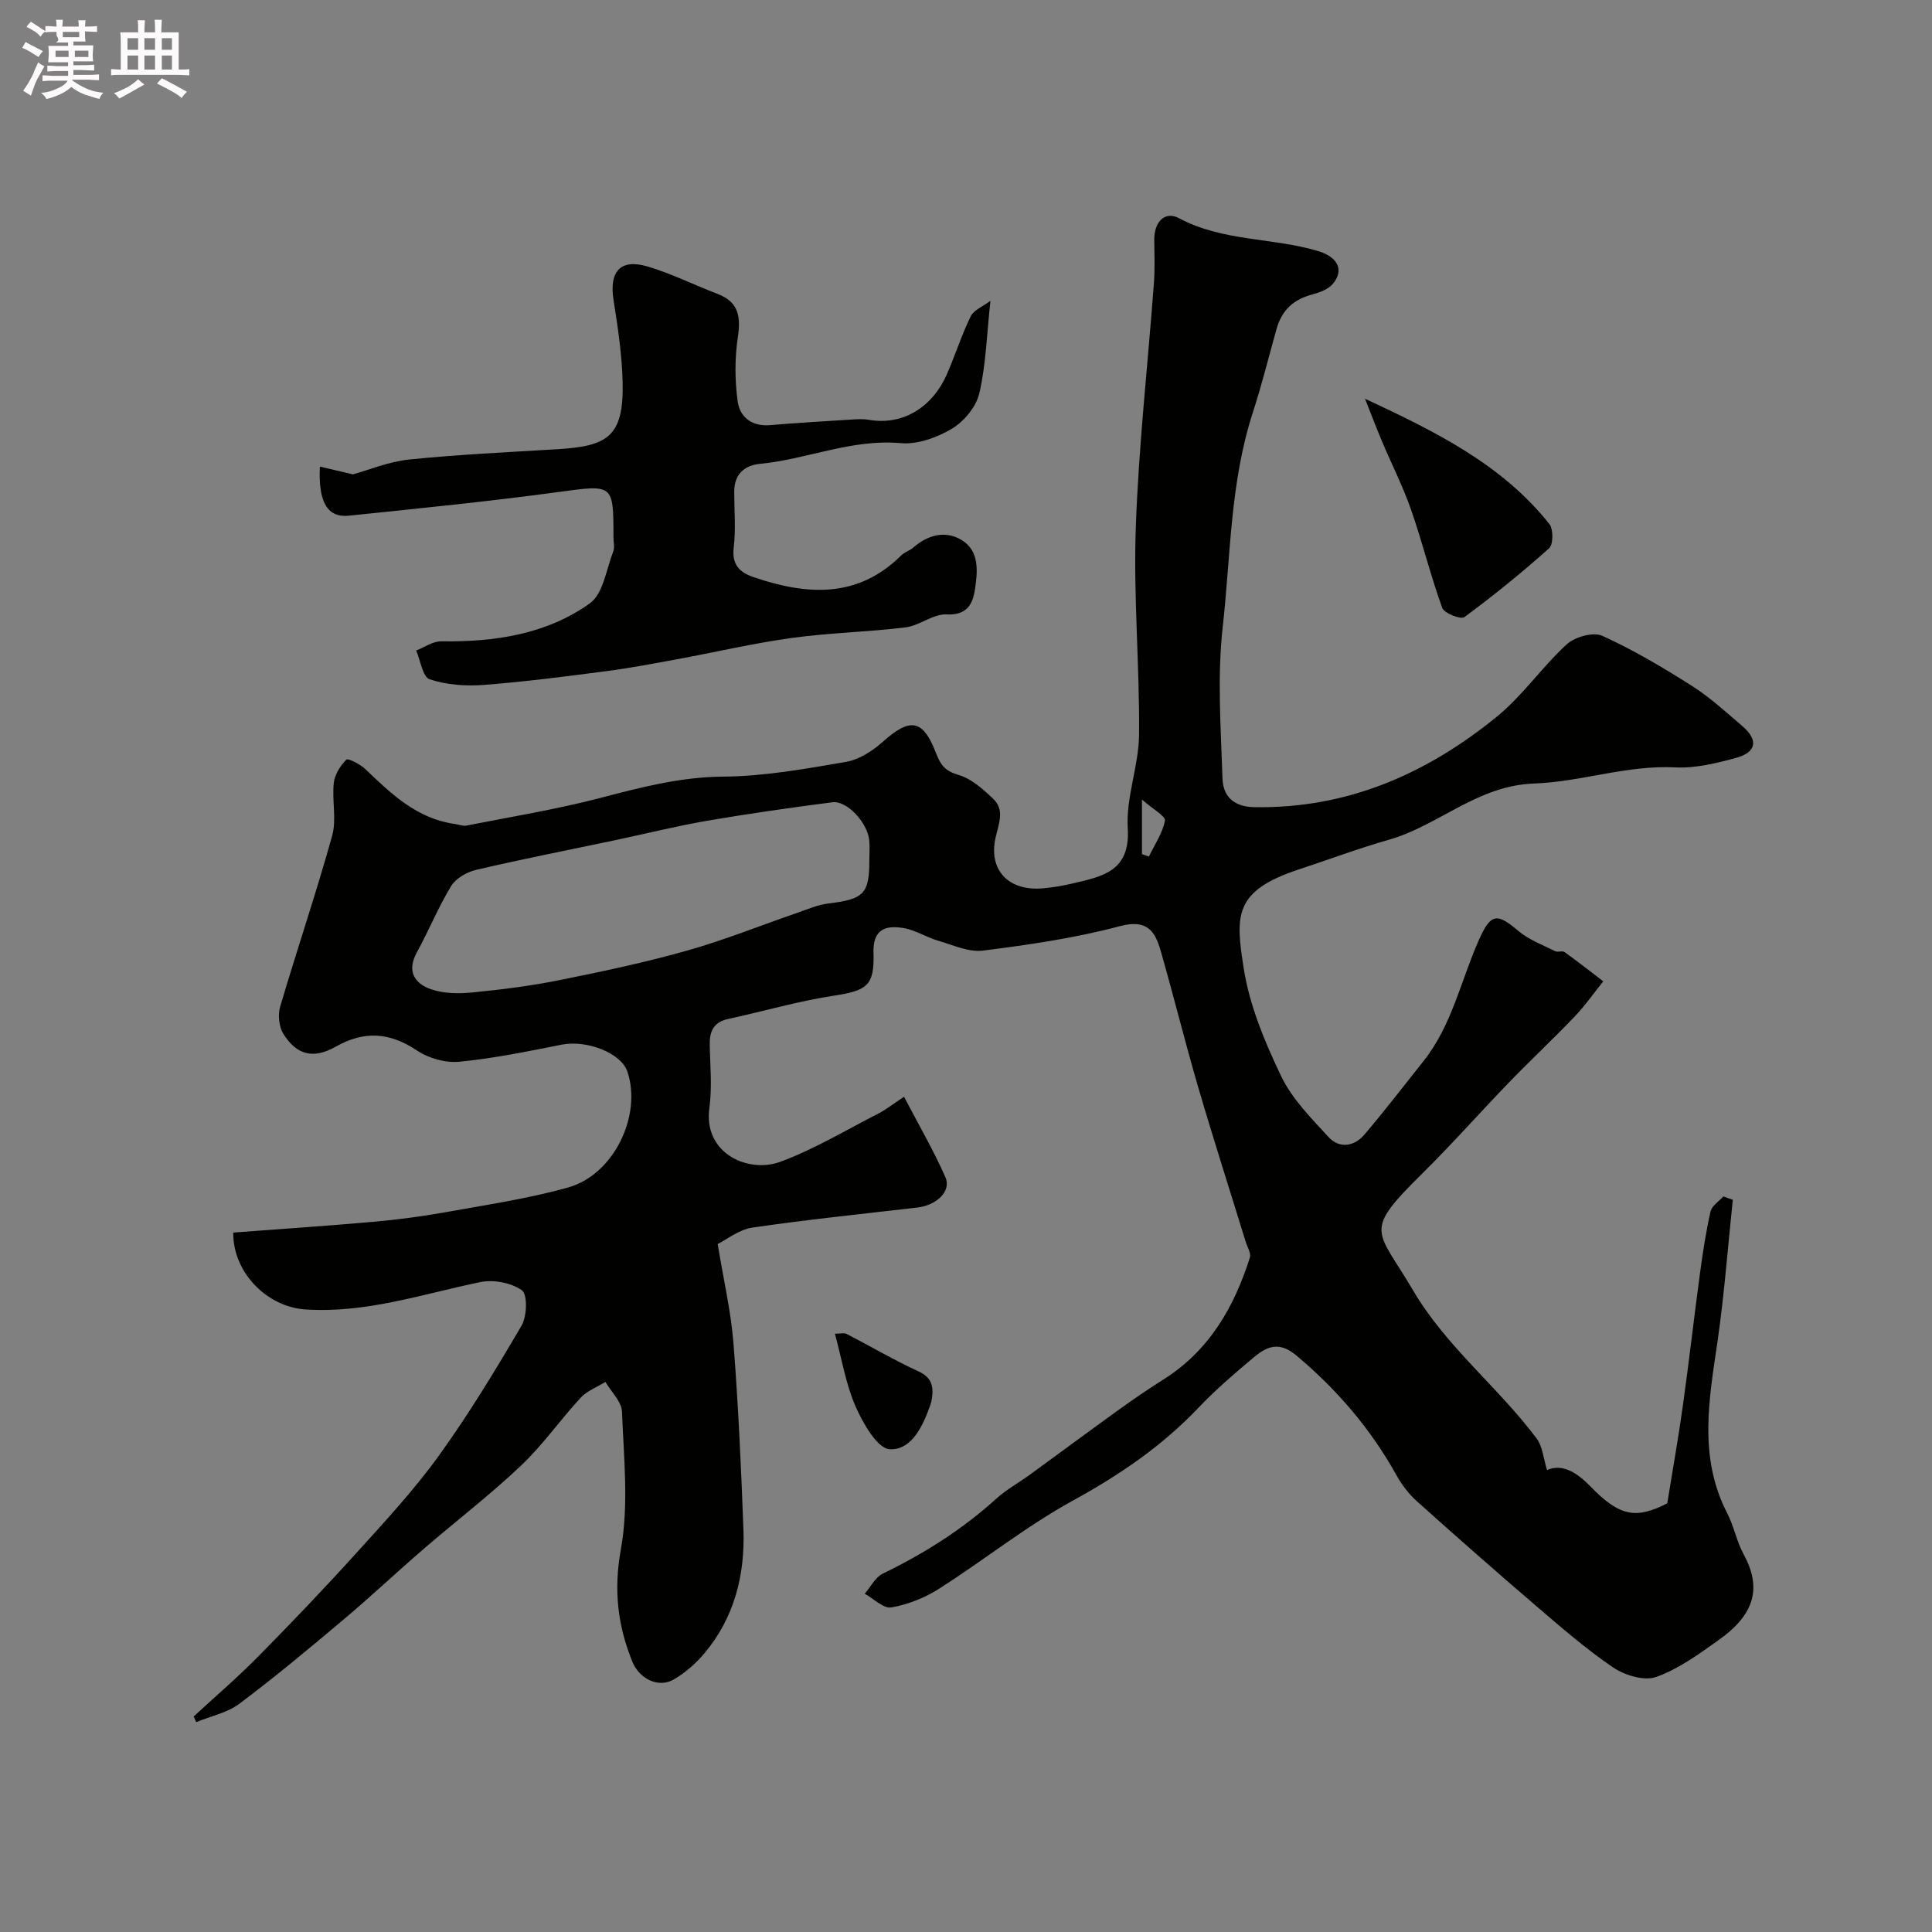 <svg enable-background="new 0 0 400 400" viewBox="0 0 400 400" xmlns="http://www.w3.org/2000/svg"><rect x="0" y="0" width="400" height="400" fill="#808080" stroke="none"/><path d="m6.8 9.5c.6.3 1.3.7 2.1 1.1-.4.4-.7.8-.9 1.2-.7-.4-1.3-.8-1.8-1.1s-1.1-.6-1.6-.8c.2-.4.5-.8.7-1.2.4.2.8.5 1.5.8zm.9 6.9c-.3.6-.5 1.1-.7 1.7s-.4 1.1-.6 1.7c-.6-.4-1.1-.7-1.6-1 .7-1 1.2-1.8 1.5-2.4.3-.5.6-1.1.8-1.7.3-.6.5-1.2.8-1.8.3.3.8.6 1.3.8-.7 1.3-1.2 2.2-1.5 2.7zm.1-11c.4.3 1 .7 1.7 1.1-.5.2-.8.6-1.1 1.1-.5-.6-1-1-1.4-1.2s-.9-.6-1.5-.8c.2-.4.5-.7.9-1.1.5.3.9.6 1.4.9zm10.5 13.1c1 .4 2 .6 3.1.7-.4.4-.7.8-.8 1.3-.9-.2-1.9-.6-3-.9-1-.4-2-.9-2.8-1.6-.5.4-1.1.9-1.9 1.3s-1.9.9-3.3 1.2c-.1-.3-.5-.8-1.1-1.3 1 0 2.1-.3 3.2-.8 1.2-.5 1.9-1 2.3-1.7h-3.2c-.4 0-1 0-2 .1v-1.2c1 0 1.7.1 2 .1h3.3v-1h-2.3c-.2 0-.9 0-2 .1v-1.2c1.2 0 1.9.1 2 .1h2.3v-.8h-4.1c0-.7.1-1.2.1-1.6 0-.5 0-1.1-.1-1.8h4.1v-.7h-2.5c1-.6.1-1.1.1-1.6v-.6h-.5c-.4 0-1 0-1.8.1v-1.3c1.2 0 1.9.1 2.1.1h.2c0-.3 0-.8-.1-1.4h1.4c0 .6-.1 1-.1 1.4h3.4c0-.4 0-.8-.1-1.3h1.5c0 .4-.1.9-.1 1.3.7 0 1.5 0 2.5-.1v1.2c-1 0-1.8-.1-2.5-.1v.6c0 .3 0 .8.1 1.5h-2.5v.8h4.1c0 .7-.1 1.3-.1 1.8s0 1 .1 1.5h-4.1v.8h1.4c.8 0 1.8 0 2.9-.1v1.2c-1 0-1.9-.1-2.8-.1h-1.5v1h3.2c.3 0 1 0 2.1-.1v1.2c-1.1 0-1.8-.1-2.1-.1h-3.4l-.1.1c1.4 1 2.4 1.5 3.4 1.9zm-4.1-6.7v-1.3h-2.7v1.3zm2.2-4.1v-1.1h-3.4v1.1zm1.9 4.1v-1.3h-2.8v1.3z" fill="#fcfafa"/><path d="m37 6.7v2.3 5.4c1 0 1.8 0 2.2-.1v1.3c-.6 0-1.5-.1-2.5-.1h-11.9c-.7 0-1.3 0-1.8.1v-1.3c.5 0 1.1.1 2 .1v-5.2c0-1 0-1.8-.1-2.5h3.7c0-1.3 0-2.1-.1-2.5h1.5c0 .4-.1 1.3-.1 2.5h2.2c0-1.2 0-2.1-.1-2.6h1.5c0 .4-.1 1.3-.1 2.6zm-12.3 13.7c-.3-.4-.7-.8-1.1-1.1 1.1-.4 2.1-.9 2.9-1.3.8-.5 1.5-1 2.1-1.6.4.4.9.8 1.3 1.1-2.5 1.4-4.2 2.4-5.2 2.9zm3.9-10.1v-2.4h-2.2v2.4zm0 4.1v-2.9h-2.2v2.9zm3.5-4.1v-2.4h-2.2v2.4zm0 4.1v-2.9h-2.2v2.9zm.4 2.9 1-1.1c.6.3 1.4.7 2.5 1.3s2 1.1 2.7 1.5c-.4.4-.8.8-1.1 1.3-.8-.8-2.5-1.7-5.1-3zm3.1-7v-2.4h-2.1v2.4zm0 4.1v-2.9h-2.1v2.9z" fill="#fcfafa"/><g fill="#010100"><path d="m48.29 255.19c9.66-.73 19.35-1.37 29.01-2.23 5.05-.45 10.1-1.11 15.08-2.01 8.46-1.52 17.03-2.79 25.28-5.11 9.45-2.66 15.29-14.91 12.23-23.99-1.3-3.85-8.42-6.59-13.57-5.57-7.03 1.39-14.08 2.85-21.2 3.54-2.85.28-6.36-.7-8.76-2.31-5.66-3.78-10.92-4.17-16.85-.81-4.63 2.62-8.09 1.74-10.83-2.63-.92-1.47-1.18-3.93-.68-5.63 3.48-11.84 7.47-23.53 10.77-35.41.95-3.41-.07-7.32.34-10.94.19-1.73 1.35-3.57 2.61-4.82.34-.34 2.89.97 3.96 2 5.35 5.13 10.67 10.24 18.48 11.32.81.11 1.65.49 2.4.34 9.24-1.82 18.57-3.34 27.67-5.71 8.42-2.2 16.65-4.37 25.53-4.43 8.46-.06 16.96-1.61 25.35-3.04 2.7-.46 5.48-2.22 7.58-4.1 5.69-5.08 8.35-4.86 11.08 2.22 1 2.59 1.92 3.76 4.68 4.57 2.66.77 5.07 2.94 7.17 4.93 2.42 2.3 1.19 5.06.52 7.96-1.57 6.83 2.68 11.22 9.8 10.59 2.1-.19 4.21-.55 6.26-1.04 6.09-1.43 11.84-2.49 11.29-11.42-.39-6.38 2.28-12.9 2.34-19.37.13-14.26-1.18-28.55-.68-42.79.59-16.93 2.5-33.81 3.76-50.72.22-2.98.09-6 .07-8.99-.02-3.58 2.14-6.01 5.15-4.4 9.09 4.85 19.35 3.96 28.79 6.8 4.18 1.26 5.38 4.04 2.99 6.82-.94 1.09-2.63 1.73-4.1 2.12-3.93 1.04-6.39 3.14-7.54 7.26-1.6 5.71-3.07 11.64-4.84 17.07-4.77 14.63-4.61 29.64-6.27 44.46-1.17 10.39-.4 21.03-.05 31.54.12 3.47 2.19 5.77 6.5 5.85 19.3.36 35.78-6.89 50.34-18.77 5.33-4.35 9.33-10.28 14.44-14.95 1.68-1.54 5.49-2.6 7.36-1.75 6.44 2.93 12.58 6.58 18.57 10.38 3.71 2.36 7.01 5.4 10.37 8.27 3.41 2.91 3.02 5.46-1.31 6.64-4.06 1.1-8.37 2.16-12.5 1.95-10.01-.52-19.55 3-29.17 3.33-11.91.41-19.79 8.7-30.15 11.65-6.25 1.78-12.35 4.07-18.52 6.1-13.66 4.48-13.26 9.55-11.54 20.54 1.2 7.68 4.36 15.23 7.75 22.31 2.25 4.71 6.22 8.69 9.83 12.62 2.2 2.4 5.27 1.96 7.35-.46 4.25-4.98 8.23-10.18 12.31-15.31 5.9-7.42 7.72-16.7 11.47-25.1 2.47-5.54 3.76-5.54 8.16-1.81 2.17 1.83 5.02 2.88 7.61 4.18.55.27 1.49-.14 1.95.19 2.72 1.95 5.35 4.02 8.01 6.05-1.96 2.44-3.77 5.04-5.93 7.3-4.42 4.63-9.1 9-13.55 13.6-6.04 6.24-11.79 12.77-17.97 18.87-12.44 12.29-9.48 11.37-1.96 24.17 6.86 11.69 17.62 20.03 25.61 30.71 1.24 1.65 1.4 4.11 2.16 6.54 3.16-1.4 6.19.49 9.09 3.49 6.03 6.23 9.45 6.64 15.8 3.4 1.2-7.42 2.33-13.77 3.22-20.15 1.29-9.24 2.34-18.5 3.59-27.75.57-4.2 1.21-8.4 2.15-12.52.27-1.18 1.73-2.09 2.65-3.12.65.23 1.31.46 1.96.69-1.03 9.74-1.75 19.53-3.15 29.22-1.76 12.08-4.02 24.05 2 35.69 1.39 2.69 1.93 5.82 3.38 8.47 3.75 6.86 2.42 12.38-5.1 17.73-4.11 2.92-8.34 6.03-13 7.69-2.48.88-6.53-.35-8.95-2-5.68-3.86-10.89-8.42-16.12-12.9-8.26-7.07-16.42-14.26-24.51-21.52-1.68-1.51-3.12-3.43-4.22-5.41-5.33-9.58-12.29-17.68-20.7-24.74-3.62-3.04-6.18-1.82-8.88.45-3.92 3.29-7.83 6.64-11.35 10.35-7.56 7.96-16.37 13.95-26.01 19.24-9.68 5.31-18.41 12.33-27.76 18.28-2.94 1.88-6.44 3.26-9.85 3.85-1.62.28-3.66-1.82-5.51-2.84 1.23-1.41 2.18-3.39 3.73-4.15 8.55-4.15 16.48-9.14 23.54-15.55 2.04-1.85 4.52-3.2 6.77-4.83 6.2-4.51 12.35-9.08 18.57-13.56 3.01-2.17 6.08-4.27 9.22-6.25 9.46-5.96 14.65-14.94 17.91-25.25.29-.9-.51-2.16-.85-3.24-3.29-10.68-6.71-21.32-9.85-32.05-2.73-9.35-5.07-18.82-7.75-28.19-1.18-4.12-2.83-6.64-8.46-5.14-9.24 2.47-18.81 3.85-28.32 5.06-2.97.38-6.23-1.15-9.29-2.04-2.47-.72-4.77-2.24-7.27-2.64-3.63-.58-6.29.24-6.13 5.15.23 6.89-1.47 7.82-8.2 8.86-7.37 1.13-14.59 3.24-21.9 4.83-3.05.66-3.87 2.59-3.81 5.42.1 4.33.51 8.73-.07 12.98-1.31 9.49 8.09 13.61 14.68 11.17 7.07-2.61 13.64-6.59 20.4-10.04 1.43-.73 2.7-1.76 5.22-3.43 3.03 5.8 6.11 11.09 8.57 16.66 1.27 2.88-1.79 5.81-5.83 6.28-11.39 1.33-22.8 2.49-34.14 4.15-2.77.41-5.3 2.47-7.18 3.4 1.22 7.47 2.75 13.98 3.27 20.56 1 12.84 1.59 25.72 2.06 38.59.34 9.4-1.89 18.21-8.07 25.58-1.76 2.1-3.96 4.02-6.31 5.4-3.23 1.9-7.19-.11-8.64-3.7-3.03-7.52-3.88-14.81-2.36-23.19 1.67-9.23.6-19 .24-28.51-.08-2.1-2.23-4.12-3.43-6.18-1.74 1.08-3.81 1.84-5.14 3.29-4.24 4.58-7.85 9.8-12.37 14.07-6.44 6.09-13.51 11.51-20.23 17.31-5.54 4.78-10.87 9.81-16.47 14.52-7.07 5.96-14.18 11.89-21.58 17.44-2.52 1.89-5.94 2.57-8.94 3.81-.17-.39-.34-.78-.52-1.17 4.44-4.11 9.05-8.05 13.29-12.35 6.86-6.95 13.62-14.01 20.18-21.26 5.95-6.58 12.04-13.13 17.23-20.3 6.24-8.64 11.79-17.81 17.18-27.01 1.13-1.93 1.27-6.45.08-7.31-2.2-1.58-5.9-2.27-8.65-1.7-12 2.48-23.67 6.5-36.26 5.65-7.79-.53-14.94-7.56-14.86-15.91zm131.7-77.21c0-1.33.11-2.67-.02-3.99-.36-3.67-4.61-8.29-7.65-7.89-8.71 1.13-17.42 2.37-26.08 3.86-6.41 1.11-12.73 2.7-19.1 4.04-9.53 2.01-19.1 3.88-28.58 6.1-1.91.45-4.18 1.75-5.16 3.35-2.67 4.39-4.62 9.22-7.1 13.74-2.15 3.92-.44 6.47 2.98 7.64 2.64.9 5.75.92 8.59.64 6.01-.59 12.02-1.35 17.94-2.54 8.86-1.78 17.73-3.66 26.42-6.11 7.72-2.18 15.21-5.2 22.81-7.82 2.14-.74 4.28-1.68 6.49-1.95 7.33-.88 8.47-1.98 8.46-9.07zm56.44-12.44v11.3c.48.17.96.33 1.44.5 1.19-2.47 2.82-4.84 3.32-7.44.18-.9-2.46-2.34-4.76-4.36z"/><path d="m66.23 96.61c2.42.57 4.37 1.02 6.85 1.6 3.18-.87 7.34-2.63 11.63-3.07 10.16-1.04 20.39-1.51 30.59-2.13 10.4-.63 13.87-2.47 13.61-13.86-.13-5.71-1-11.43-1.89-17.09-.91-5.83 1.41-8.55 7-6.9 4.97 1.46 9.67 3.83 14.54 5.69 4.38 1.67 4.84 4.7 4.2 8.97-.65 4.33-.63 8.9-.04 13.24.44 3.28 2.92 5.29 6.73 4.96 5.59-.48 11.19-.8 16.78-1.15 1.19-.08 2.42-.16 3.59.04 7.38 1.29 13.33-2.9 16.14-9.25 1.78-4.01 3.09-8.24 5.02-12.17.65-1.33 2.55-2.05 4.08-3.21-.77 7.07-.93 13.25-2.3 19.14-.65 2.79-3.14 5.82-5.65 7.32-3.08 1.85-7.16 3.32-10.62 3.01-10.14-.92-19.35 3.33-29.1 4.28-3.36.33-5.39 2.21-5.38 5.83.01 3.83.35 7.71-.1 11.49-.43 3.55 1.22 5.16 4.1 6.14 10.96 3.72 21.49 4.52 30.59-4.51.67-.67 1.72-.95 2.45-1.59 3.02-2.64 6.65-3.62 10-1.61 3.82 2.29 3.36 6.62 2.78 10.38-.47 3.02-1.72 5.25-5.87 5.05-2.77-.13-5.57 2.32-8.47 2.68-7.82.97-15.75 1.11-23.55 2.19-8.04 1.11-15.98 2.98-23.97 4.45-4.81.88-9.62 1.8-14.47 2.43-8.45 1.1-16.91 2.2-25.4 2.85-3.7.28-7.67-.02-11.15-1.17-1.43-.47-1.89-3.88-2.78-5.96 1.72-.67 3.45-1.92 5.16-1.9 11.02.15 21.76-1.41 30.8-7.87 2.76-1.98 3.39-7.02 4.83-10.72.34-.87.05-1.98.05-2.98.01-11.08-.08-10.87-11.27-9.36-14.44 1.96-28.95 3.41-43.45 4.91-4.44.48-6.42-2.67-6.06-10.15z"/><path d="m282.61 82.55c14.48 6.77 28.35 13.55 38.18 25.96.84 1.06.81 4.23-.07 5.01-5.61 5.02-11.48 9.78-17.54 14.25-.73.54-4.18-.8-4.58-1.91-2.42-6.69-4.12-13.65-6.47-20.37-1.68-4.83-4.03-9.43-6.02-14.15-1.22-2.91-2.33-5.86-3.5-8.79z"/><path d="m172.86 276.13c1.18 0 1.91-.22 2.39.03 4.99 2.58 9.85 5.44 14.95 7.79 2.66 1.23 3.08 3 2.77 5.42-.06.49-.17.98-.33 1.44-1.53 4.37-3.87 9.47-8.43 9.24-2.55-.13-5.53-5.36-7.07-8.85-2.02-4.61-2.84-9.77-4.28-15.07z"/></g></svg>